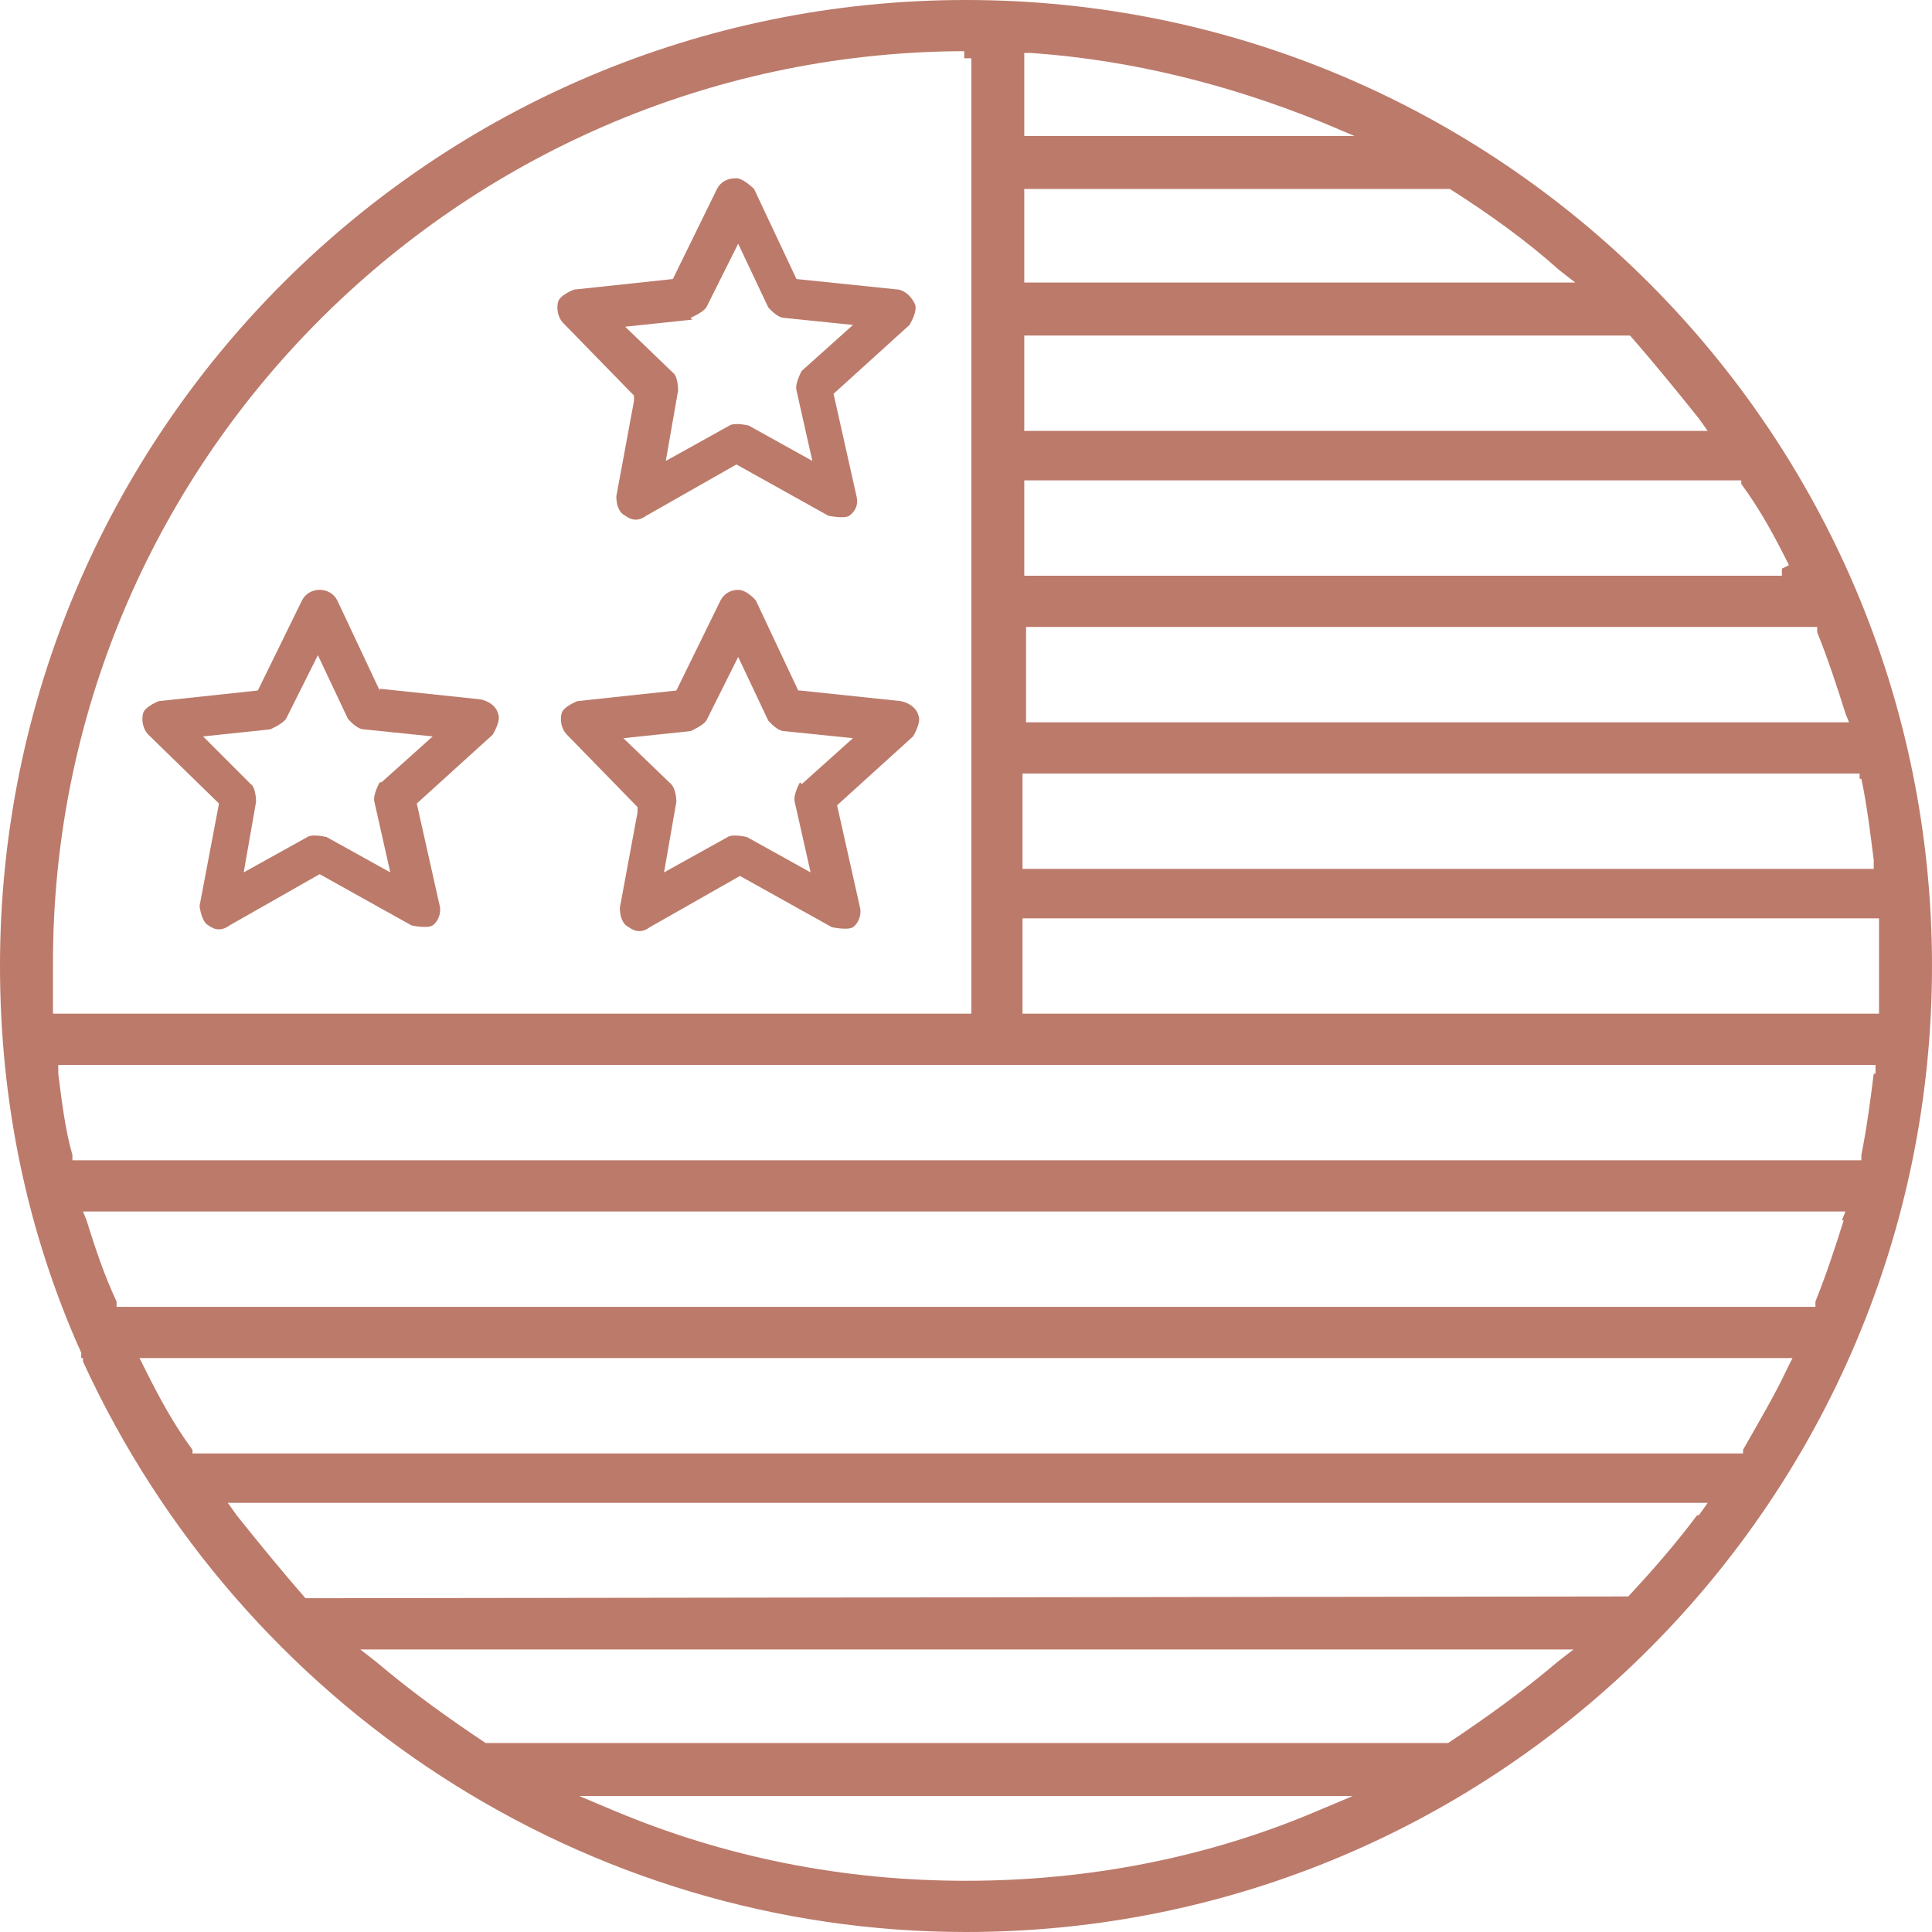 <svg xmlns="http://www.w3.org/2000/svg" fill="none" viewBox="0 0 1518 1518" height="1518" width="1518">
<g clip-path="url(#clip0_841_484)">
<path fill="#BC7A6A" d="M298.327 542.539L265.026 471.773C259.475 460.673 242.824 460.673 237.274 471.773L202.585 542.539L124.881 550.865C124.881 550.865 113.781 555.027 112.393 560.578C111.005 566.128 112.393 573.066 116.556 577.228L172.058 631.344L156.795 711.823C156.795 711.823 158.183 724.311 163.733 727.086C169.283 731.248 174.834 731.248 180.384 727.086L251.15 686.846L323.303 727.086C323.303 727.086 335.792 729.861 339.954 727.086C344.117 724.311 346.892 717.373 345.505 711.823L327.466 631.344L387.132 577.228C387.132 577.228 394.069 566.128 391.294 560.578C389.907 555.027 384.356 550.865 377.419 549.477L298.327 541.152V542.539ZM298.327 614.693C298.327 614.693 292.777 624.406 294.165 629.956L306.653 685.459L256.7 657.707C256.7 657.707 245.6 654.932 241.437 657.707L191.484 685.459L201.197 629.956C201.197 629.956 201.197 618.855 197.035 616.08L159.57 578.616L212.298 573.066C212.298 573.066 222.011 568.903 224.786 564.74L249.762 514.788L273.351 564.74C273.351 564.74 280.289 573.066 285.839 573.066L339.954 578.616L299.715 614.693H298.327Z"></path>
<path fill="#BC7A6A" d="M627.181 542.539L593.879 471.773C593.879 471.773 586.941 463.448 580.004 463.448C574.453 463.448 568.903 466.223 566.128 471.773L531.439 542.539L453.735 550.865C453.735 550.865 442.634 555.027 441.247 560.578C439.859 566.128 441.247 573.066 445.41 577.228L500.912 634.119V638.281L487.037 713.21C487.037 718.76 488.424 725.698 493.974 728.473C499.525 732.636 505.075 732.636 510.625 728.473L581.391 688.234L653.545 728.473C653.545 728.473 666.033 731.248 670.196 728.473C674.358 725.698 677.133 718.76 675.746 713.21L657.707 632.731L717.373 578.616C717.373 578.616 724.311 567.515 721.536 561.965C720.148 556.415 714.598 552.252 707.66 550.865L628.569 542.539H627.181ZM628.569 614.693C628.569 614.693 623.018 624.406 624.406 629.956L636.894 685.459L586.941 657.707C586.941 657.707 575.841 654.932 571.678 657.707L521.726 685.459L531.439 629.956C531.439 629.956 531.439 620.243 527.276 616.08L489.812 580.003L542.539 574.453C542.539 574.453 552.252 570.291 555.027 566.128L580.004 516.175L603.592 566.128C603.592 566.128 610.53 574.453 616.08 574.453L670.196 580.003L629.956 616.08L628.569 614.693Z"></path>
<path fill="#BC7A6A" d="M498.137 310.815V314.978L484.261 389.907C484.261 395.457 485.649 402.395 491.199 405.17C496.75 409.333 502.3 409.333 507.85 405.17L578.616 364.931L650.77 405.17C650.77 405.17 663.258 407.945 667.42 405.17C672.971 401.007 674.358 395.457 672.971 389.907L654.932 309.428L714.598 255.313C714.598 255.313 721.536 244.212 718.761 238.662C715.985 233.112 711.823 228.949 706.272 227.561L625.793 219.236L592.492 148.47C592.492 148.47 582.779 138.757 577.229 140.144C571.678 140.144 566.128 142.92 563.353 148.47L528.664 219.236L450.96 227.561C450.96 227.561 439.859 231.724 438.472 237.274C437.084 242.825 438.472 249.762 442.634 253.925L498.137 310.815ZM542.539 249.762C542.539 249.762 552.252 245.6 555.027 241.437L580.004 191.485L603.592 241.437C603.592 241.437 610.53 249.762 616.08 249.762L670.196 255.313L629.956 291.389C629.956 291.389 624.406 301.102 625.793 306.653L638.282 362.155L588.329 334.404C588.329 334.404 577.229 331.629 573.066 334.404L523.113 362.155L532.826 306.653C532.826 306.653 532.826 295.552 528.664 292.777L491.199 256.7L543.927 251.15L542.539 249.762Z"></path>
<path fill="#BC7A6A" d="M759 0C339.954 0 0 339.954 0 759C0 864.455 20.814 967.135 63.828 1062.88V1067.04H65.216V1069.82C190.097 1341.78 460.673 1518 759 1518C1178.05 1518 1518 1178.05 1518 759C1518 339.954 1178.05 0 759 0ZM1462.5 611.918C1466.66 631.344 1469.44 653.545 1472.21 675.746V682.684H803.402V607.755H1461.11V611.918H1462.5ZM1427.81 496.75C1436.13 517.563 1443.07 538.377 1450.01 560.578L1452.78 567.516H806.177V492.587H1427.81V496.75ZM804.79 41.627H810.34C889.432 47.177 965.748 66.603 1037.9 95.742L1064.27 106.843H804.79V41.627ZM804.79 148.47H1139.19C1169.72 167.896 1198.86 188.709 1225.22 212.298L1237.71 222.011H804.79V147.082V148.47ZM804.79 263.638H1280.73C1300.15 285.839 1318.19 308.04 1334.84 328.854L1341.78 338.567H804.79V263.638ZM804.79 377.419H1368.14V380.194C1383.41 401.007 1394.51 421.821 1405.61 444.022L1400.06 446.797V452.347H804.79V377.419ZM41.627 790.914C41.627 779.814 41.627 770.101 41.627 759C40.239 364.931 359.38 44.402 752.062 40.239H757.612V45.79H763.163V796.464H41.627V790.914ZM1036.51 1422.26C949.097 1459.72 854.742 1477.76 759 1477.76C663.258 1477.76 570.291 1459.72 481.486 1422.26L455.123 1411.16H1062.88L1036.51 1422.26ZM1223.84 1305.7C1196.08 1329.29 1166.95 1350.1 1137.81 1369.53H1136.42H382.969H381.581C352.442 1350.1 323.304 1329.29 295.552 1305.7L283.064 1295.99H1236.32L1223.84 1305.7ZM1333.45 1190.53C1316.8 1212.74 1298.76 1233.55 1279.34 1254.36H1277.95L241.437 1255.75H240.049C220.623 1233.55 202.585 1211.35 185.934 1190.53L178.996 1180.82H1341.78L1334.84 1190.53H1333.45ZM1404.22 1075.37C1394.51 1096.18 1382.02 1116.99 1369.53 1139.19V1141.97H151.245V1139.19C135.982 1118.38 124.881 1097.57 113.781 1075.37L109.618 1067.04H1408.38L1404.22 1075.37ZM1448.62 958.81C1441.68 981.011 1434.75 1001.82 1426.42 1022.64V1026.8H91.579V1022.64C81.867 1001.82 74.929 981.011 67.991 958.81L65.216 951.872H1450.01L1447.23 958.81H1448.62ZM1472.21 843.642C1469.44 865.843 1466.66 886.656 1462.5 907.47V911.633H56.89V907.47C51.34 888.044 48.565 865.843 45.79 843.642V836.704H1473.6V843.642H1472.21ZM1476.37 796.464H803.402V721.536H1476.37V727.086C1476.37 736.799 1476.37 747.899 1476.37 759C1476.37 770.101 1476.37 779.814 1476.37 790.914V796.464Z"></path>
</g>
<defs>
<clipPath id="clip0_841_484">
<rect fill="white" height="1518" width="1518"></rect>
</clipPath>
</defs>
</svg>

